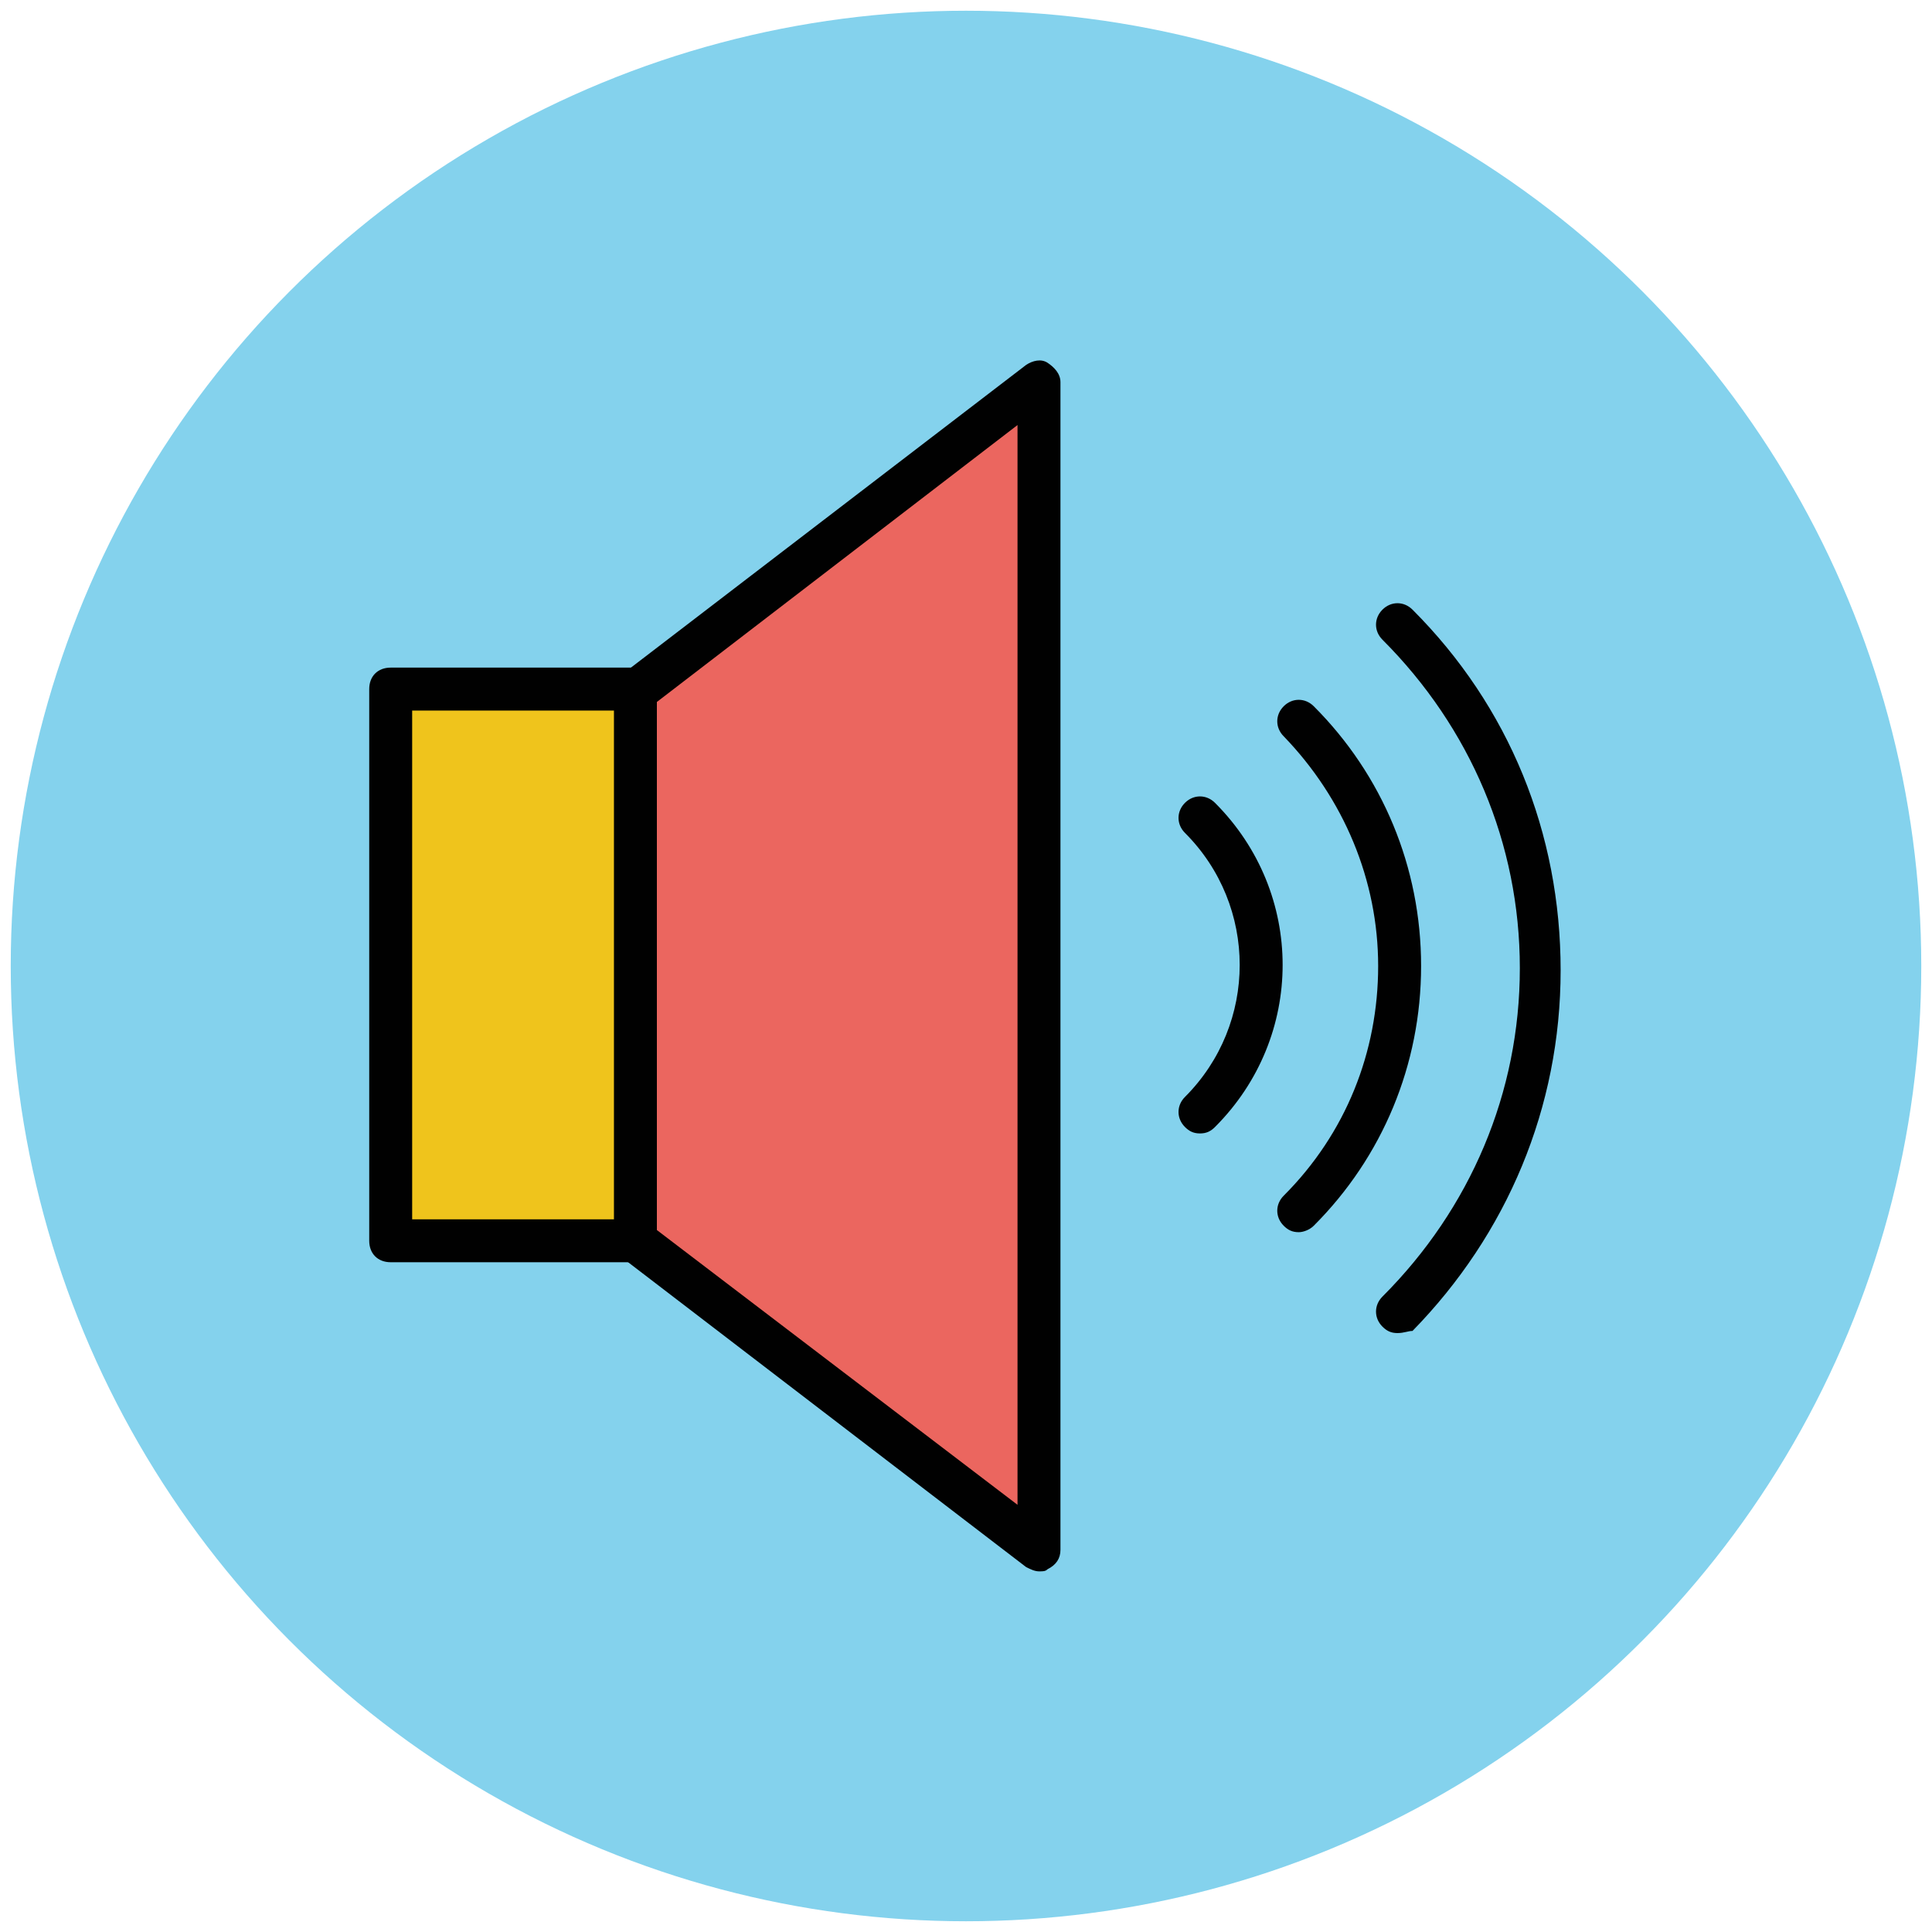 <?xml version="1.0" encoding="utf-8"?>
<!-- Generator: Adobe Illustrator 18.0.0, SVG Export Plug-In . SVG Version: 6.00 Build 0)  -->
<!DOCTYPE svg PUBLIC "-//W3C//DTD SVG 1.1//EN" "http://www.w3.org/Graphics/SVG/1.1/DTD/svg11.dtd">
<svg version="1.1" id="Layer_1" xmlns="http://www.w3.org/2000/svg" xmlns:xlink="http://www.w3.org/1999/xlink" x="0px" y="0px"
	 viewBox="0 0 90 90" enable-background="new 0 0 90 90" xml:space="preserve">
<g>
	<g>
		<circle fill="#84D2ED" cx="45" cy="45" r="44.5"/>
	</g>
	<g>
		<polygon fill="#EB665F" points="29.6,32.2 29.6,57.8 48.4,72.2 48.4,17.8 		"/>
		<path fill="#010101" d="M48.4,73.2c-0.2,0-0.4-0.1-0.6-0.2L29,58.6c-0.2-0.2-0.4-0.5-0.4-0.8V32.2c0-0.3,0.1-0.6,0.4-0.8L47.8,17
			c0.3-0.2,0.7-0.3,1-0.1c0.3,0.2,0.6,0.5,0.6,0.9v54.4c0,0.4-0.2,0.7-0.6,0.9C48.7,73.2,48.6,73.2,48.4,73.2z M30.6,57.3l16.8,12.8
			V19.8L30.6,32.7V57.3z"/>
	</g>
	<g>
		<rect x="18.2" y="32.1" fill="#EFC41C" width="11.4" height="25.7"/>
		<path fill="#010101" d="M29.6,58.8H18.2c-0.6,0-1-0.4-1-1V32.1c0-0.6,0.4-1,1-1h11.4c0.6,0,1,0.4,1,1v25.7
			C30.6,58.4,30.2,58.8,29.6,58.8z M19.2,56.8h9.4V33.1h-9.4V56.8z"/>
	</g>
	<g>
		<g>
			<path fill="#010101" d="M60.5,57.4c-0.3,0-0.5-0.1-0.7-0.3c-0.4-0.4-0.4-1,0-1.4c2.9-2.9,4.4-6.7,4.4-10.7s-1.6-7.8-4.4-10.7
				c-0.4-0.4-0.4-1,0-1.4s1-0.4,1.4,0c3.2,3.2,5,7.5,5,12.1c0,4.6-1.8,8.9-5,12.1C61,57.3,60.7,57.4,60.5,57.4z"/>
		</g>
		<g>
			<path fill="#010101" d="M55.9,52.8c-0.3,0-0.5-0.1-0.7-0.3c-0.4-0.4-0.4-1,0-1.4c3.4-3.4,3.4-8.9,0-12.3c-0.4-0.4-0.4-1,0-1.4
				s1-0.4,1.4,0c4.2,4.2,4.2,10.9,0,15.1C56.4,52.7,56.2,52.8,55.9,52.8z"/>
		</g>
		<g>
			<path fill="#010101" d="M65.1,62.1c-0.3,0-0.5-0.1-0.7-0.3c-0.4-0.4-0.4-1,0-1.4c4.1-4.1,6.4-9.5,6.4-15.3s-2.3-11.2-6.4-15.3
				c-0.4-0.4-0.4-1,0-1.4s1-0.4,1.4,0c4.5,4.5,6.9,10.4,6.9,16.8s-2.5,12.3-6.9,16.8C65.6,62,65.4,62.1,65.1,62.1z"/>
		</g>
	</g>
</g>
</svg>
